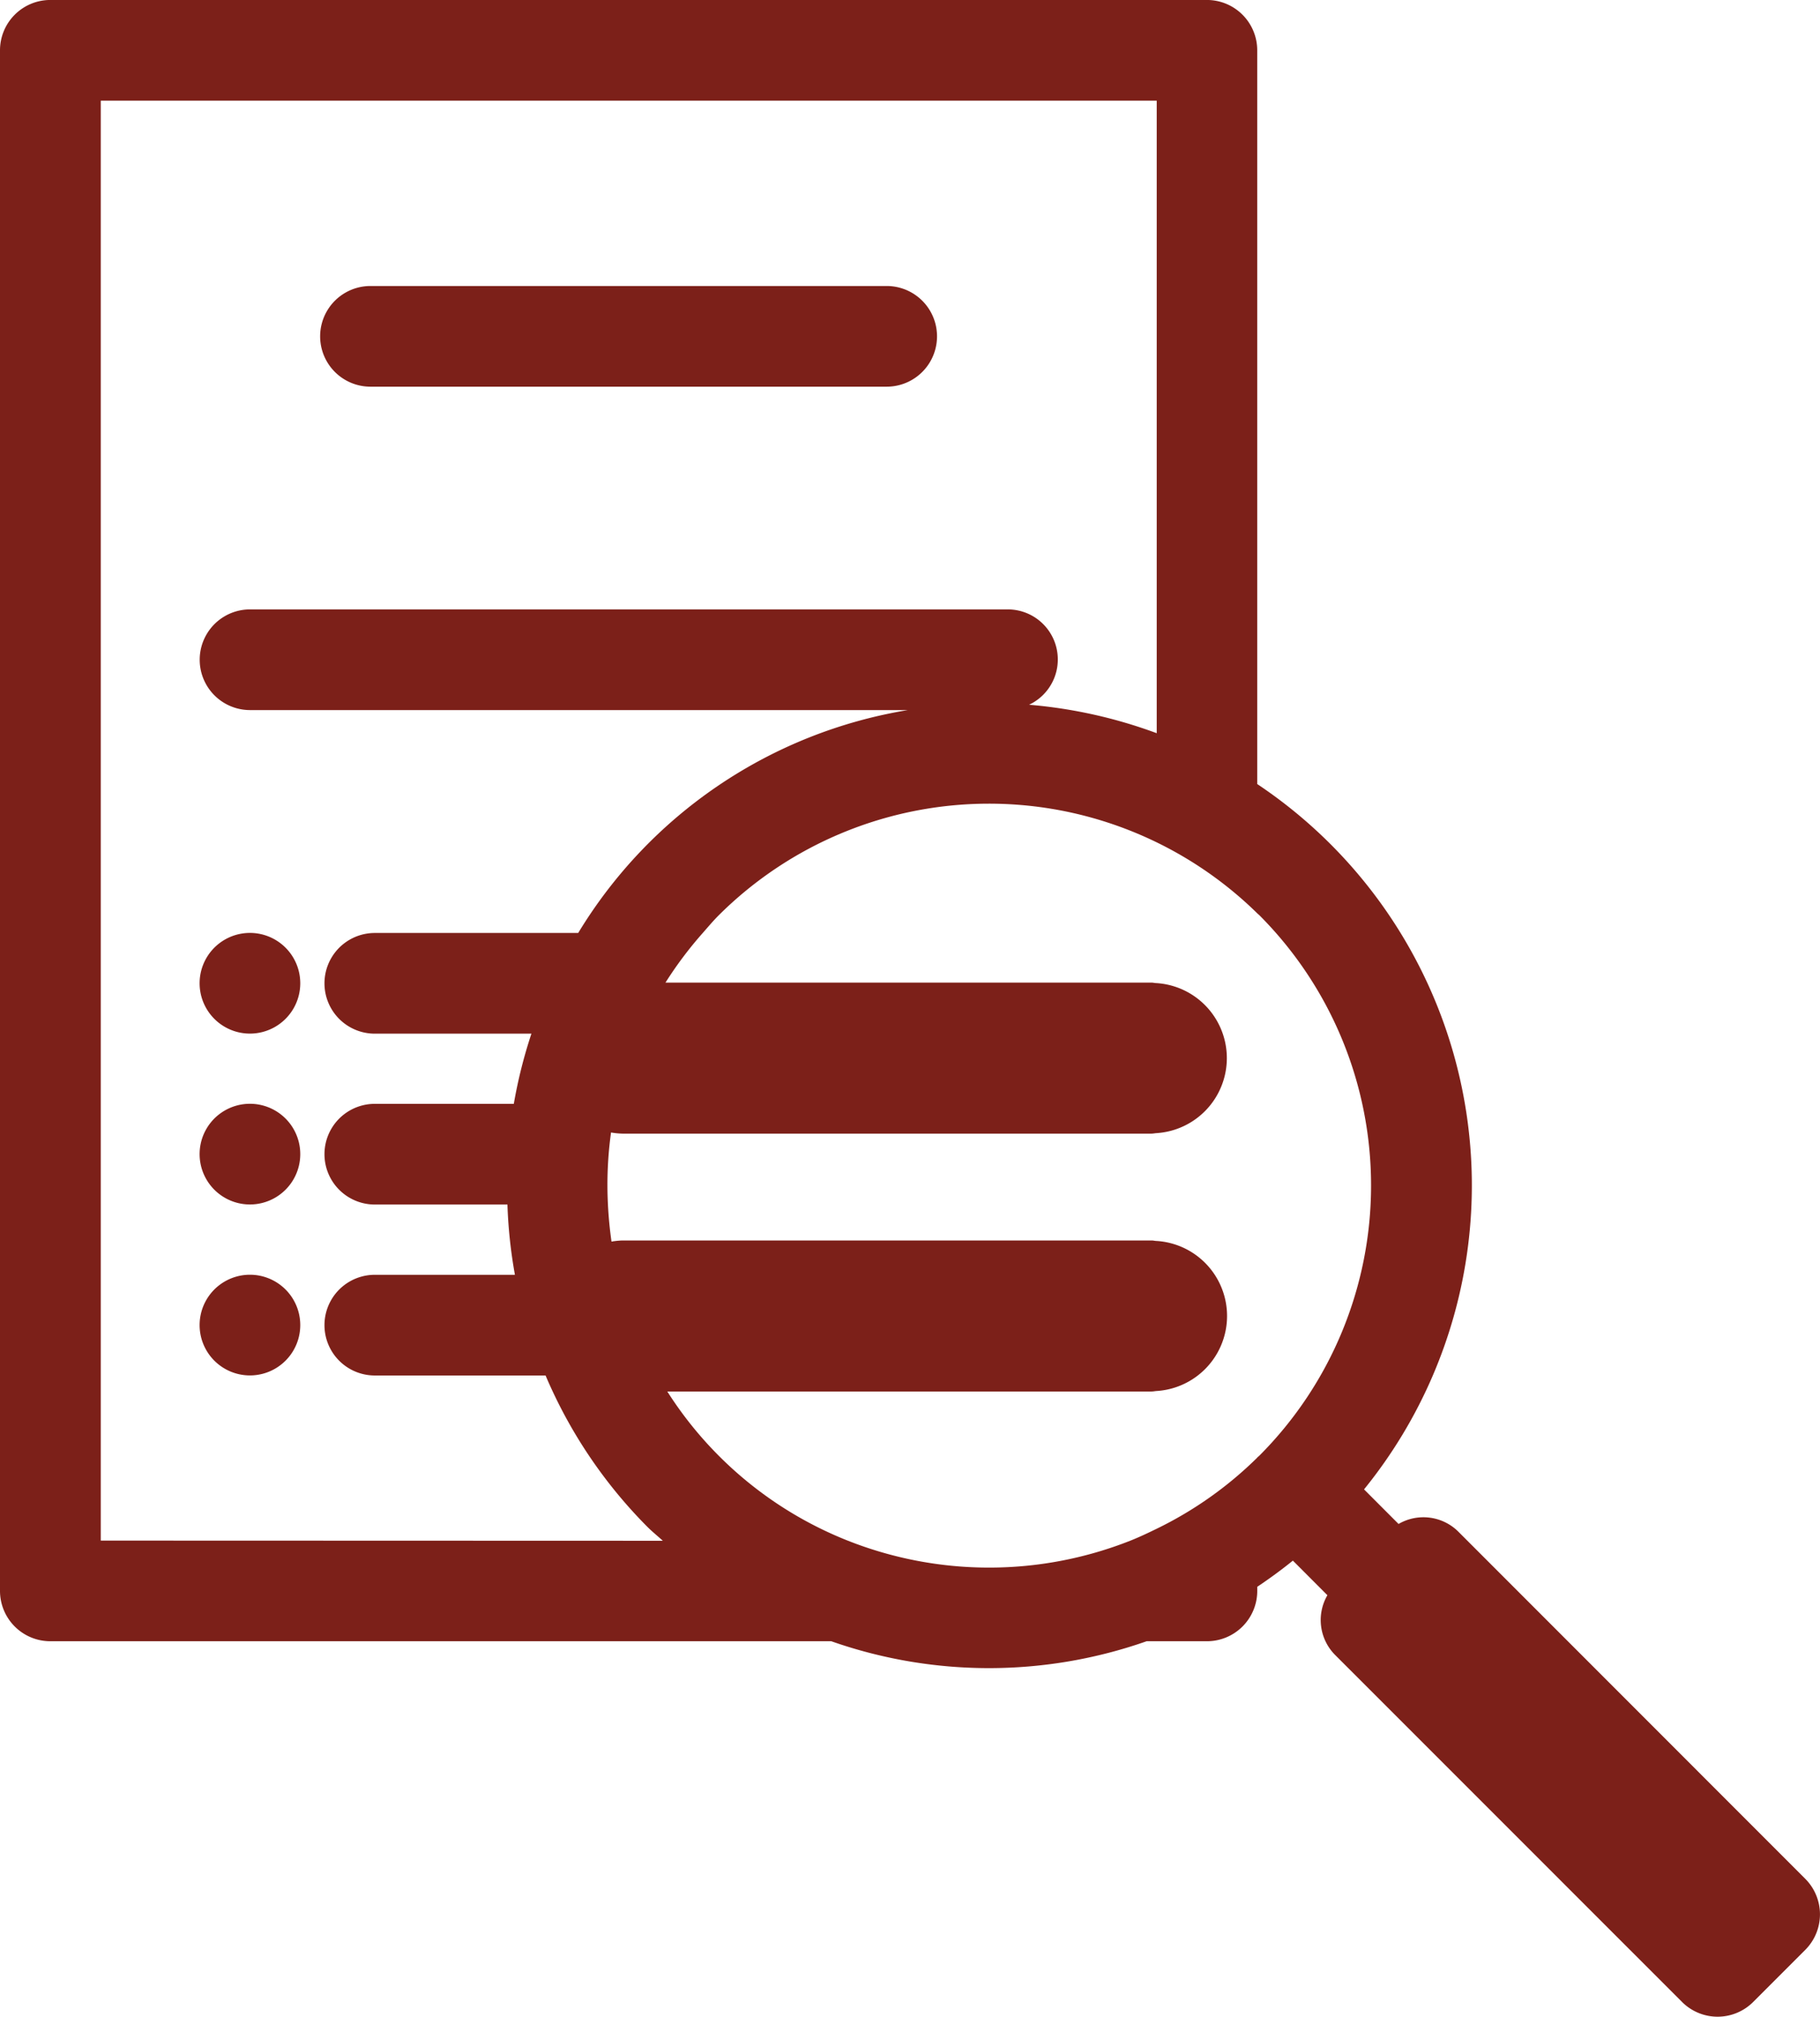 <svg xmlns="http://www.w3.org/2000/svg" width="58.8" height="65.143" viewBox="0 0 58.8 65.143">
  <g id="グループ_37" data-name="グループ 37" transform="translate(0)">
    <path id="パス_23" data-name="パス 23" d="M649.809,307.162h16.678a1.626,1.626,0,1,0,0-3.252H649.809a1.626,1.626,0,1,0,0,3.252Z" transform="translate(-637.84 -294.672)" fill="#7c2019"/>
    <path id="パス_24" data-name="パス 24" d="M647.415,316.761h0a1.626,1.626,0,1,0,0,3.252h0a1.626,1.626,0,1,0,0-3.252Z" transform="translate(-639.34 -286.627)" fill="#7c2019"/>
    <path id="パス_25" data-name="パス 25" d="M647.415,320.155h0a1.626,1.626,0,1,0,0,3.252h0a1.626,1.626,0,1,0,0-3.252Z" transform="translate(-639.34 -284.502)" fill="#7c2019"/>
    <path id="パス_26" data-name="パス 26" d="M647.415,323.551h0a1.626,1.626,0,1,0,0,3.252h0a1.626,1.626,0,1,0,0-3.252Z" transform="translate(-639.34 -282.376)" fill="#7c2019"/>
    <path id="パス_27" data-name="パス 27" d="M700.145,358.915,688.935,347.7a1.6,1.6,0,0,0-1.929-.246l-1.115-1.117a15.584,15.584,0,0,0-3.451-22.783v-23.7a1.626,1.626,0,0,0-1.626-1.626H643.448a1.626,1.626,0,0,0-1.626,1.626v49.762a1.626,1.626,0,0,0,1.626,1.626h25.23a15.379,15.379,0,0,0,10.189,0h1.948a1.626,1.626,0,0,0,1.626-1.626v-.132c.392-.263.777-.543,1.151-.846l1.115,1.117a1.6,1.6,0,0,0,.247,1.928l11.21,11.21a1.625,1.625,0,0,0,2.3,0l1.681-1.681A1.624,1.624,0,0,0,700.145,358.915Zm-17.7-13.607a12.251,12.251,0,0,1-3.252,2.3c-.283.138-.566.272-.855.387a12.409,12.409,0,0,1-9.121,0,12.261,12.261,0,0,1-5.836-4.82h15.648c.057,0,.109-.013.164-.016a2.428,2.428,0,0,0,0-4.846c-.055,0-.107-.016-.164-.016H661.933a2.562,2.562,0,0,0-.355.036q-.085-.6-.115-1.2a12.342,12.342,0,0,1,.1-2.324,2.491,2.491,0,0,0,.368.037h17.091c.057,0,.109-.013.164-.016a2.428,2.428,0,0,0,0-4.846c-.055,0-.107-.016-.164-.016h-15.7a12.449,12.449,0,0,1,1.208-1.607c.169-.192.332-.387.516-.571a12.375,12.375,0,0,1,17.4-.055c.02.019.042.036.062.055a12.36,12.36,0,0,1,0,17.459C682.483,345.273,682.46,345.289,682.441,345.308Zm-37.367,2.683v-46.51h34.115v20.431a15.616,15.616,0,0,0-4.124-.919,1.617,1.617,0,0,0-.7-3.08H649.9a1.626,1.626,0,0,0,0,3.252h21.254a15.368,15.368,0,0,0-10.652,7.2h-6.571a1.626,1.626,0,0,0,0,3.252h5.06a15.716,15.716,0,0,0-.569,2.267h-4.491a1.626,1.626,0,0,0,0,3.252h4.285a15.672,15.672,0,0,0,.242,2.27h-4.527a1.626,1.626,0,1,0,0,3.252h5.517a15.548,15.548,0,0,0,3.3,4.9c.158.156.327.291.488.439Z" transform="translate(-641.822 -298.229)" fill="#7c2019"/>
  </g>
</svg>
